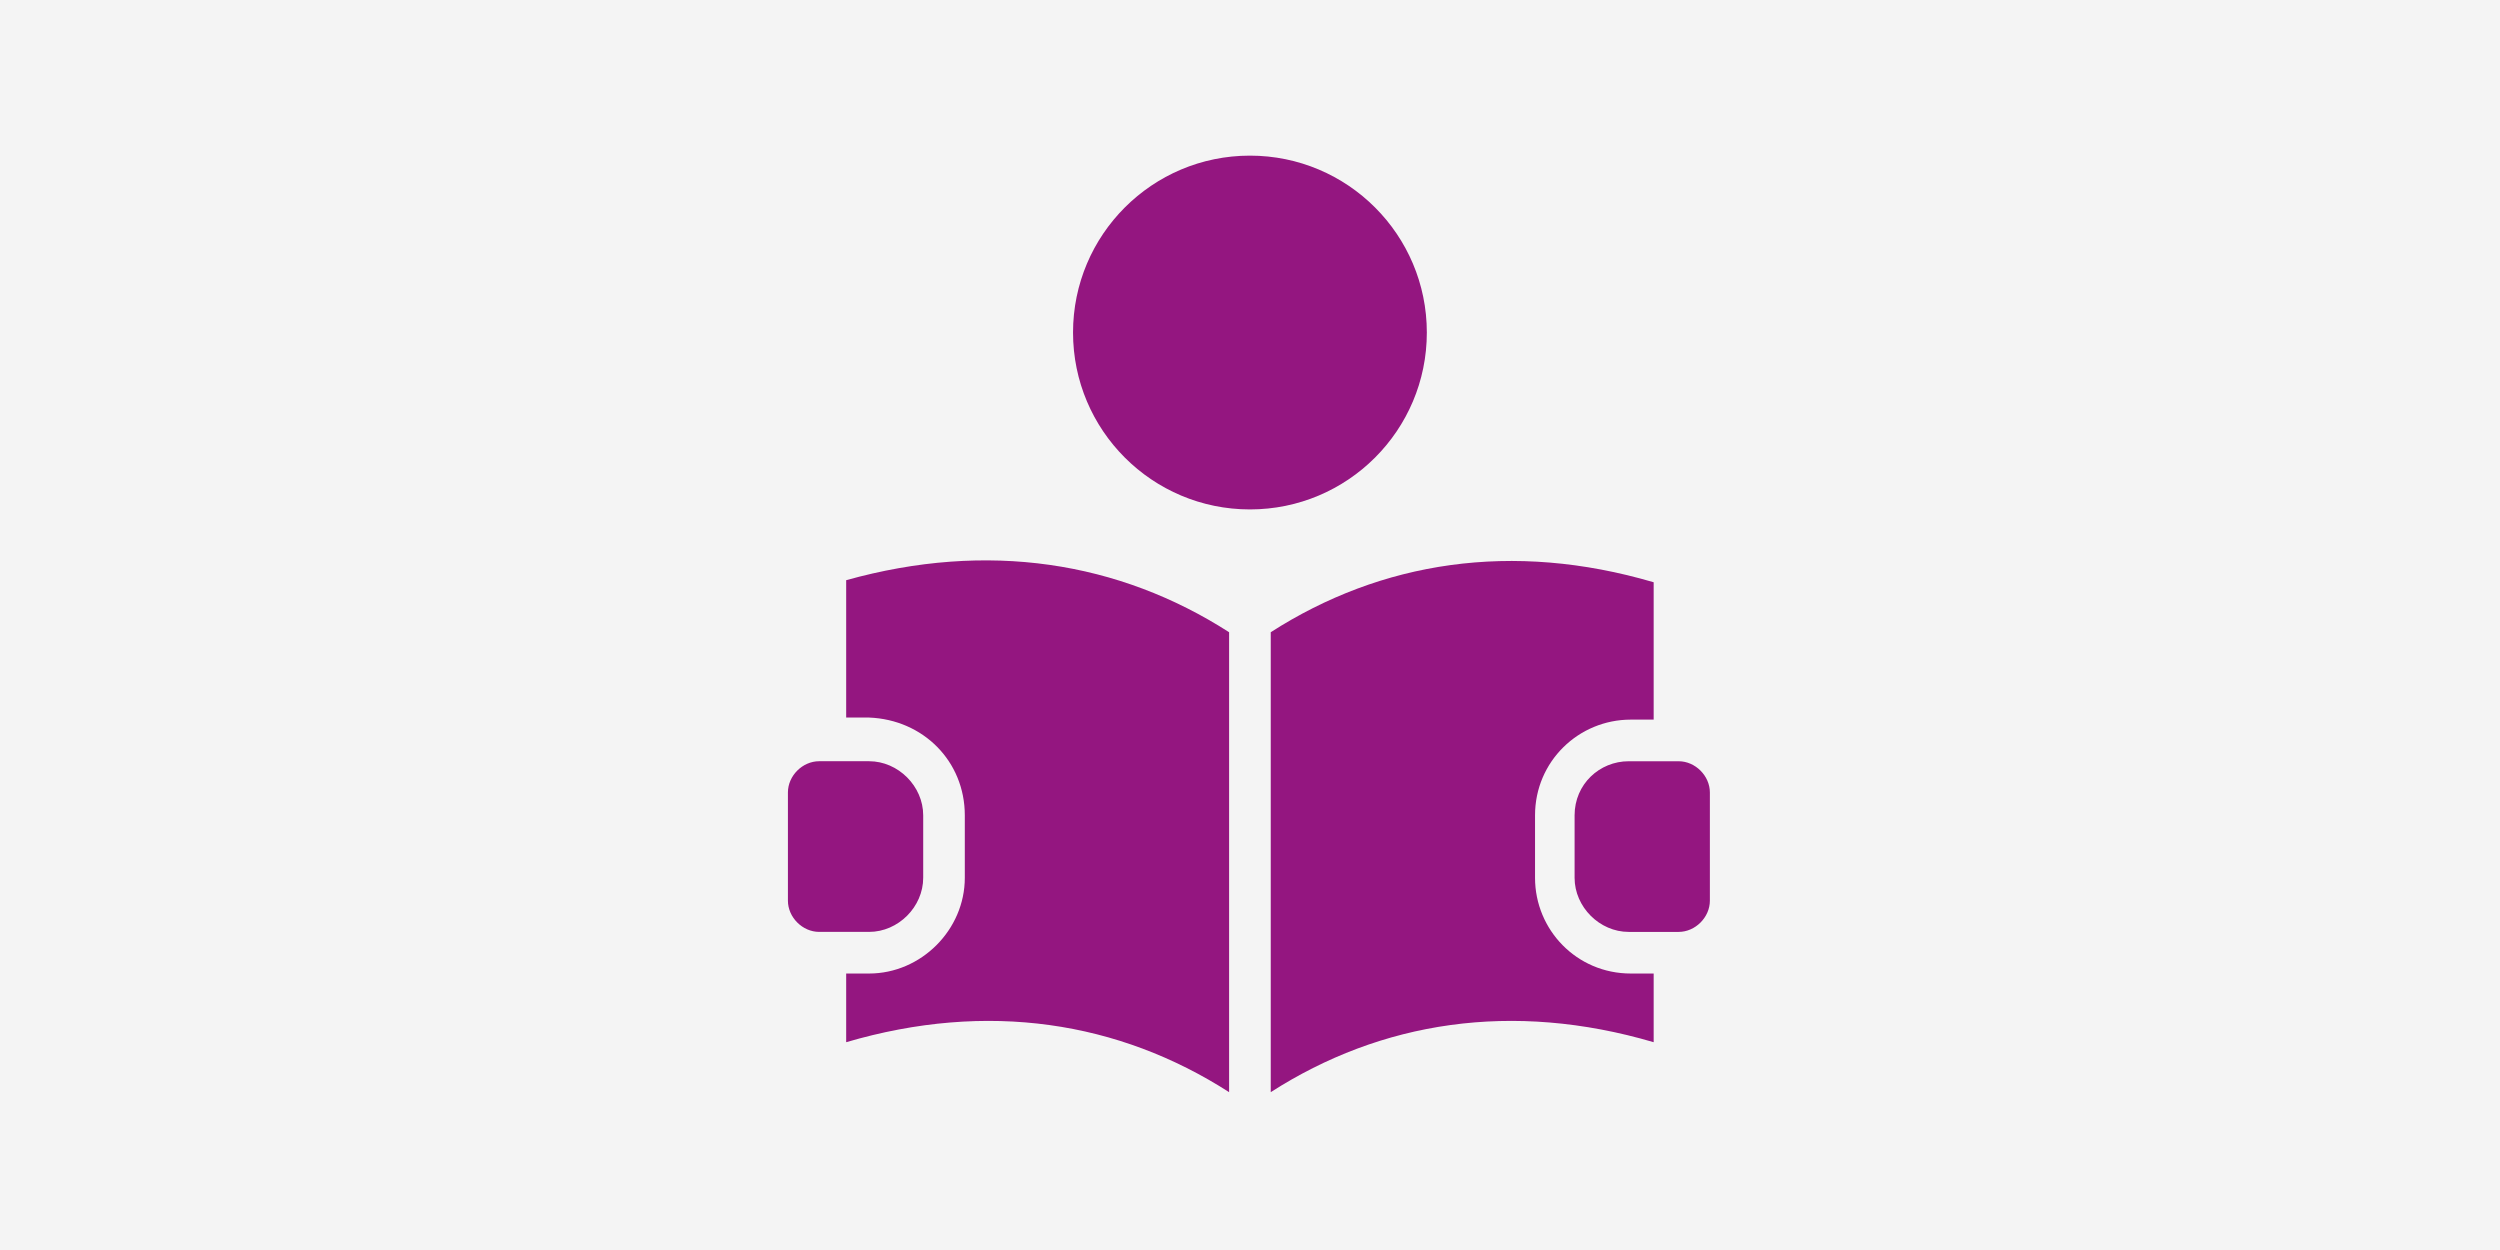 <?xml version="1.0" encoding="UTF-8" standalone="no"?>
<!-- Uploaded to: SVG Repo, www.svgrepo.com, Generator: SVG Repo Mixer Tools -->

<svg
   width="400"
   height="200"
   viewBox="0 0 400 200"
   version="1.1"
   id="svg1"
   sodipodi:docname="icon_teaching.svg"
   inkscape:version="1.4 (86a8ad7, 2024-10-11)"
   inkscape:export-filename="icon_camera.png"
   inkscape:export-xdpi="192"
   inkscape:export-ydpi="192"
   xml:space="preserve"
   xmlns:inkscape="http://www.inkscape.org/namespaces/inkscape"
   xmlns:sodipodi="http://sodipodi.sourceforge.net/DTD/sodipodi-0.dtd"
   xmlns="http://www.w3.org/2000/svg"
   xmlns:svg="http://www.w3.org/2000/svg"><defs
     id="defs1" /><sodipodi:namedview
     id="namedview1"
     pagecolor="#ffffff"
     bordercolor="#000000"
     borderopacity="0.25"
     inkscape:showpageshadow="2"
     inkscape:pageopacity="0.0"
     inkscape:pagecheckerboard="0"
     inkscape:deskcolor="#d1d1d1"
     inkscape:zoom="2.34"
     inkscape:cx="200"
     inkscape:cy="100"
     inkscape:window-width="1920"
     inkscape:window-height="995"
     inkscape:window-x="1911"
     inkscape:window-y="-9"
     inkscape:window-maximized="1"
     inkscape:current-layer="svg1"
     showguides="true" /><rect
     style="fill:#f4f4f4;fill-opacity:1;stroke-width:4.899;paint-order:markers fill stroke"
     id="rect1"
     width="400"
     height="200"
     x="0"
     y="0" /><g
     style="fill:#941680;fill-opacity:1"
     id="g1"
     transform="matrix(0.423,0,0,0.423,30.79,-69.377)"><g
       id="g5"
       style="fill:#941680;fill-opacity:1"><path
         d="m 292.15,472.42 v 23.617 c 0,19.68 -16.531,36.211 -36.211,36.211 h -8.66 v 25.977 c 53.531,-15.742 103.12,-7.871 144.84,18.895 V 403.15 c -41.719,-26.766 -91.312,-34.637 -144.84,-19.68 v 51.957 h 8.66 c 20.465,0.785 36.211,16.527 36.211,36.996 z"
         id="path1"
         style="fill:#941680;fill-opacity:1" /><path
         d="m 407.87,577.12 c 41.723,-26.766 91.316,-34.637 144.84,-18.895 v -25.977 h -8.66 c -20.469,0 -36.211,-16.531 -36.211,-36.211 V 472.42 c 0,-20.469 16.531,-36.211 36.211,-36.211 H 552.71 V 384.252 C 499.179,368.51 449.59,376.381 407.87,403.147 Z"
         id="path2"
         style="fill:#941680;fill-opacity:1" /><path
         d="m 466.91,289.79 c 0,36.957 -29.957,66.914 -66.91,66.914 -36.957,0 -66.914,-29.957 -66.914,-66.914 0,-36.953 29.957,-66.91 66.914,-66.91 36.953,0 66.91,29.957 66.91,66.91"
         id="path3"
         style="fill:#941680;fill-opacity:1" /><path
         d="m 237.05,516.5 h 18.895 c 11.02,0 20.469,-9.445 20.469,-20.469 v -23.617 c 0,-11.02 -9.445,-20.469 -20.469,-20.469 H 237.05 c -6.297,0 -11.809,5.512 -11.809,11.809 v 40.934 c 0,6.301 5.512,11.812 11.809,11.812 z"
         id="path4"
         style="fill:#941680;fill-opacity:1" /><path
         d="m 522.8,472.42 v 23.617 c 0,11.02 9.445,20.469 20.469,20.469 h 18.895 c 6.297,0 11.809,-5.512 11.809,-11.809 v -40.934 c 0,-6.297 -5.512,-11.809 -11.809,-11.809 h -18.895 c -11.02,-0.004 -20.469,8.656 -20.469,20.465 z"
         id="path5"
         style="fill:#941680;fill-opacity:1" /></g></g></svg>
